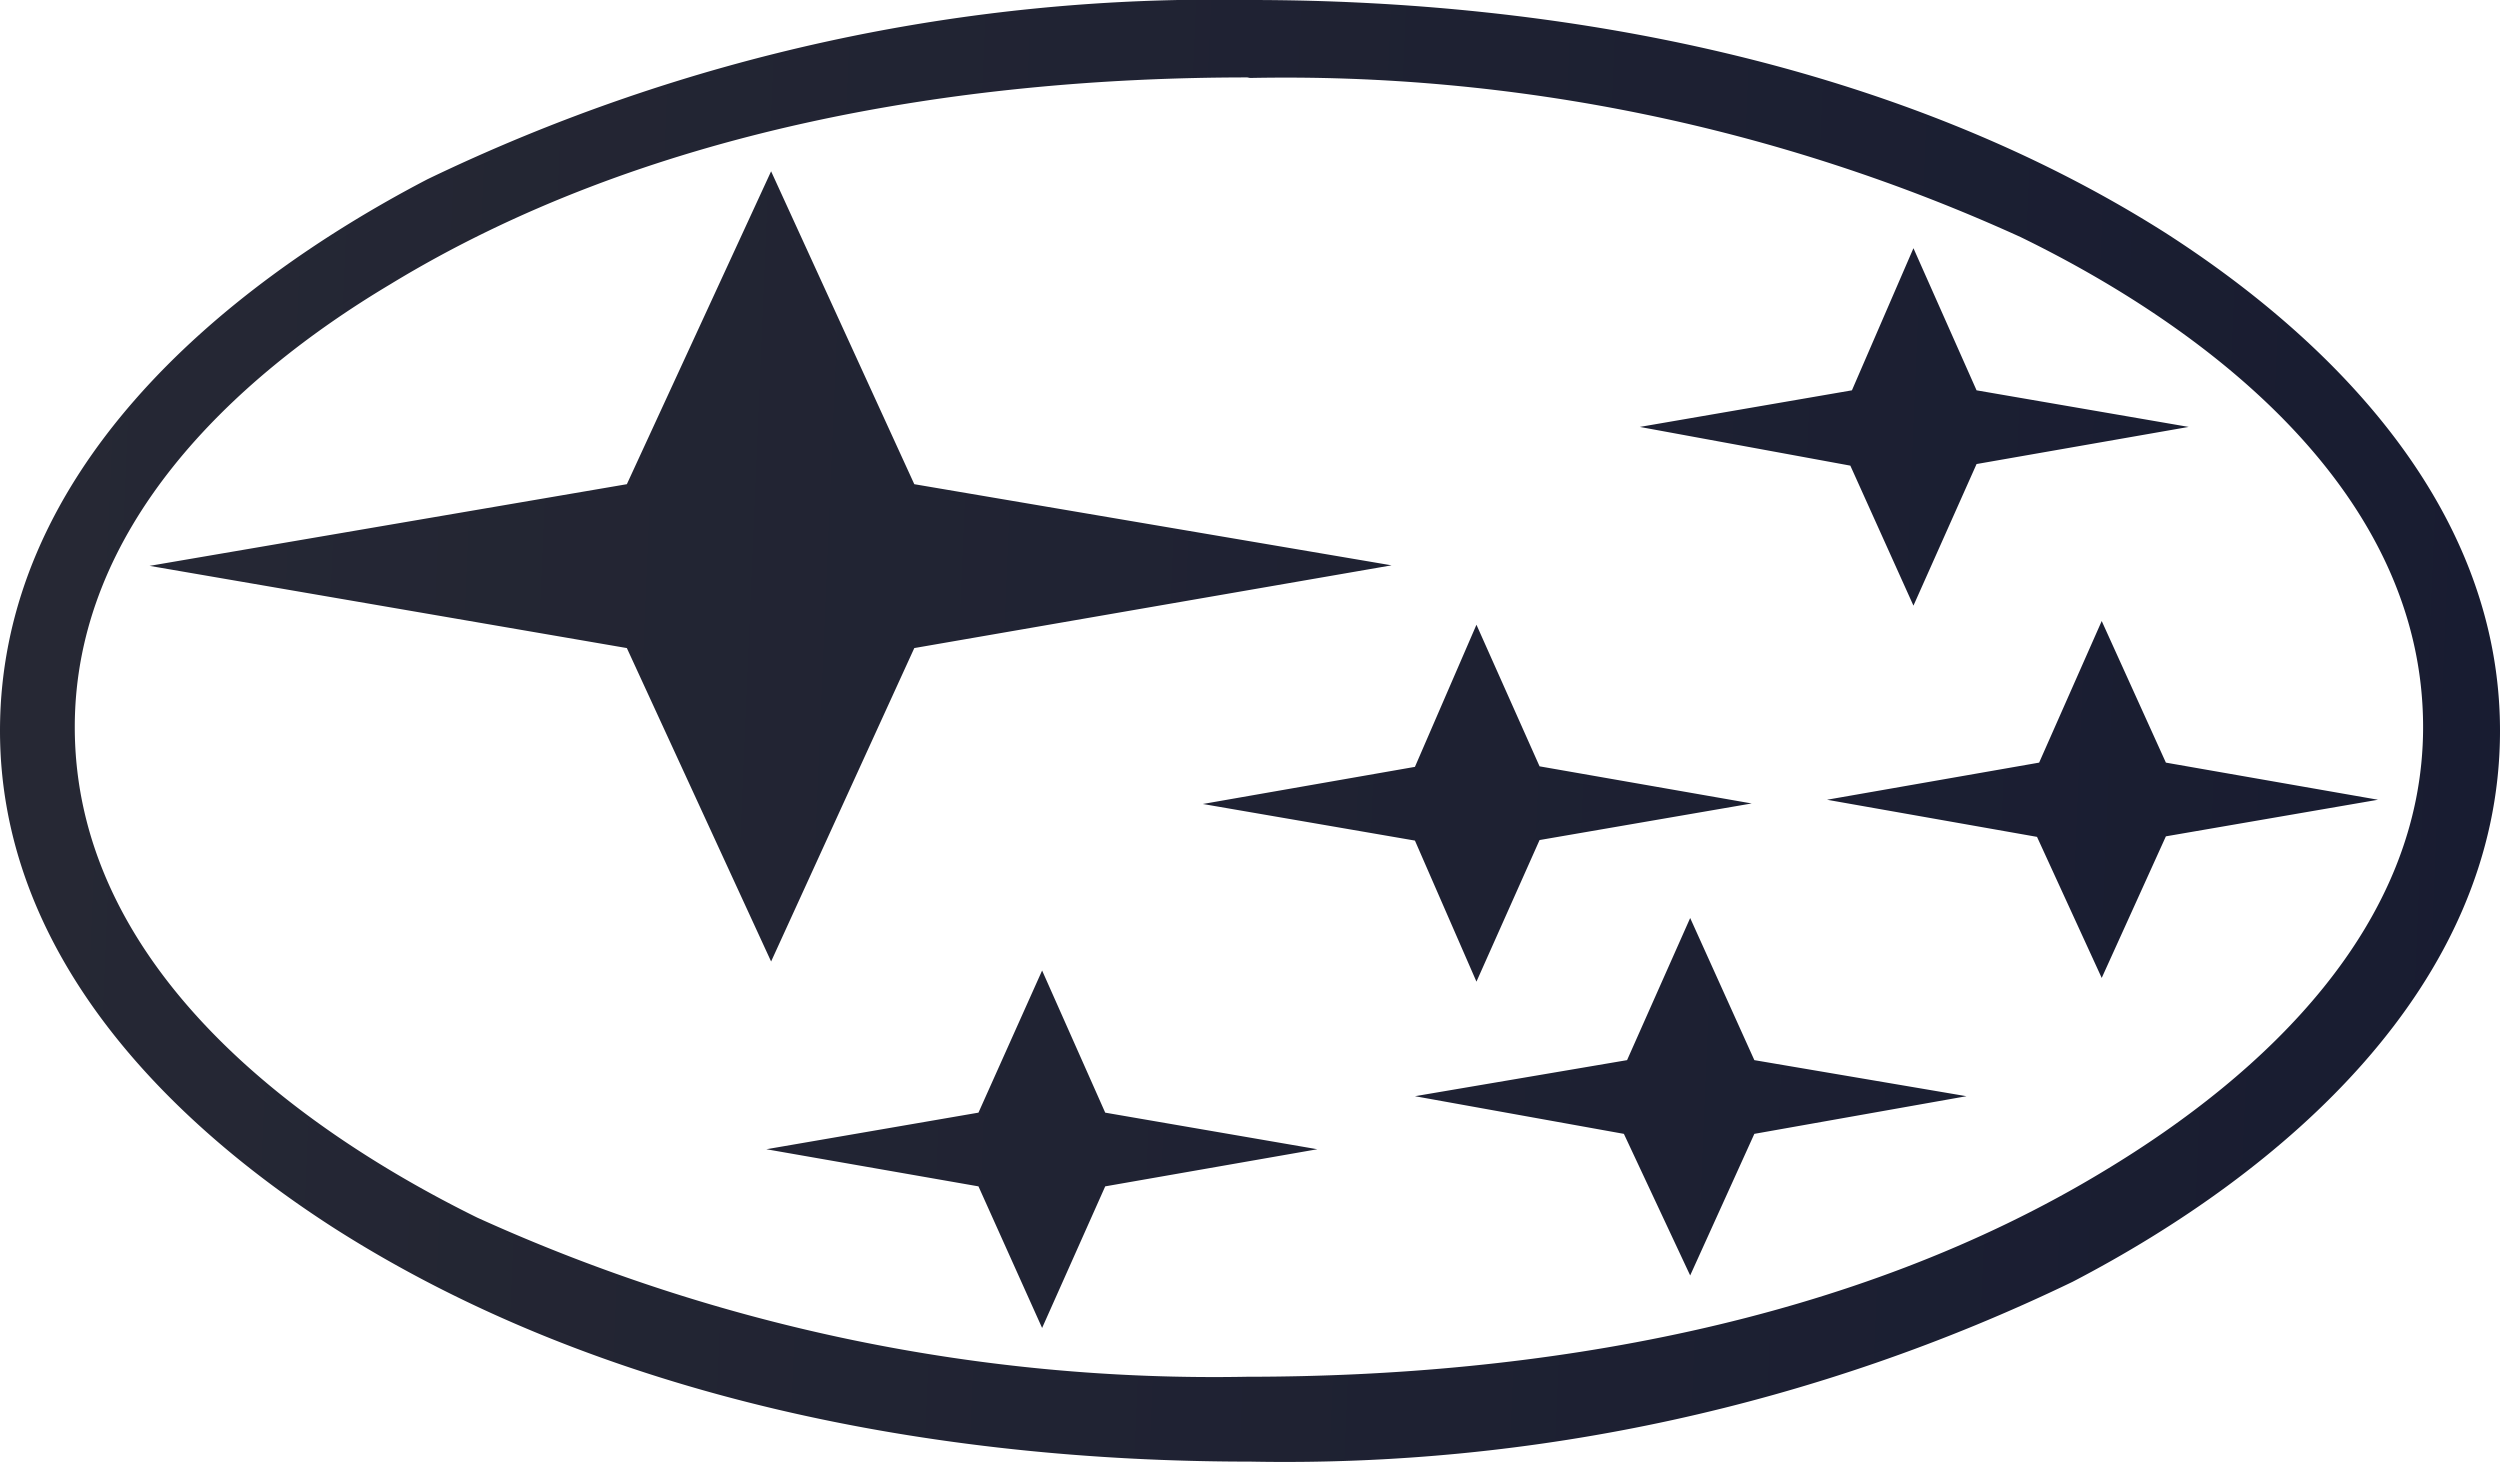 <svg xmlns="http://www.w3.org/2000/svg" xmlns:xlink="http://www.w3.org/1999/xlink" viewBox="0 0 47.14 27.57"><defs><style>.a{fill:none;}.b{clip-path:url(#a);}.c{fill:url(#b);}</style><clipPath id="a" transform="translate(-1.32 -1.22)"><rect class="a" width="48.57" height="30"/></clipPath><linearGradient id="b" x1="1.54" y1="-138.99" x2="49" y2="-141" gradientTransform="matrix(1, 0, 0, -1, 0, -124.98)" gradientUnits="userSpaceOnUse"><stop offset="0" stop-color="#262834"/><stop offset="1" stop-color="#181c31"/></linearGradient></defs><title>Ресурс 31</title><g class="b"><path class="c" d="M24.89,1.22c5.9,0,12.23,1.2,17.26,4.39,3.27,2.1,6.31,5.27,6.31,9.39,0,4.83-4.12,8.34-8.06,10.39a34.16,34.16,0,0,1-15.51,3.39c-5.9,0-12.21-1.18-17.25-4.39C4.38,22.3,1.32,19.13,1.32,15c0-4.85,4.11-8.34,8.06-10.4A34.19,34.19,0,0,1,24.89,1.22Zm-.05,1.46c-5.48,0-11.4,1-16.16,3.9-3,1.79-5.95,4.61-5.95,8.35,0,4.4,4,7.48,7.59,9.25a33.6,33.6,0,0,0,14.52,3c5.5,0,11.41-1,16.17-3.89,3-1.81,6-4.61,6-8.36,0-4.4-4-7.49-7.59-9.24a33.44,33.44,0,0,0-14.53-3ZM4.14,11.89l9-1.54,2.72-5.9,2.7,5.9,9,1.53-9,1.56-2.7,5.91-2.72-5.91ZM24,16.38l4-.7L29.16,13l1.19,2.67,4,.7-4,.69-1.19,2.67L28,17.07Zm8.24-7.11,4-.69L37.4,5.9l1.19,2.68,4,.69-4,.7L37.4,12.64,36.21,10ZM28,21.89l4-.68,1.19-2.68,1.21,2.68,4,.68-4,.71-1.21,2.67L31.94,22.6Zm-12.23,1,4-.69,1.2-2.68,1.19,2.68,4,.69-4,.7-1.19,2.67-1.2-2.67Zm20-6.59,4-.7,1.18-2.67,1.21,2.67,4,.7-4,.69-1.21,2.67L39.73,17Z" transform="translate(-1.32 -1.22)"/></g></svg>